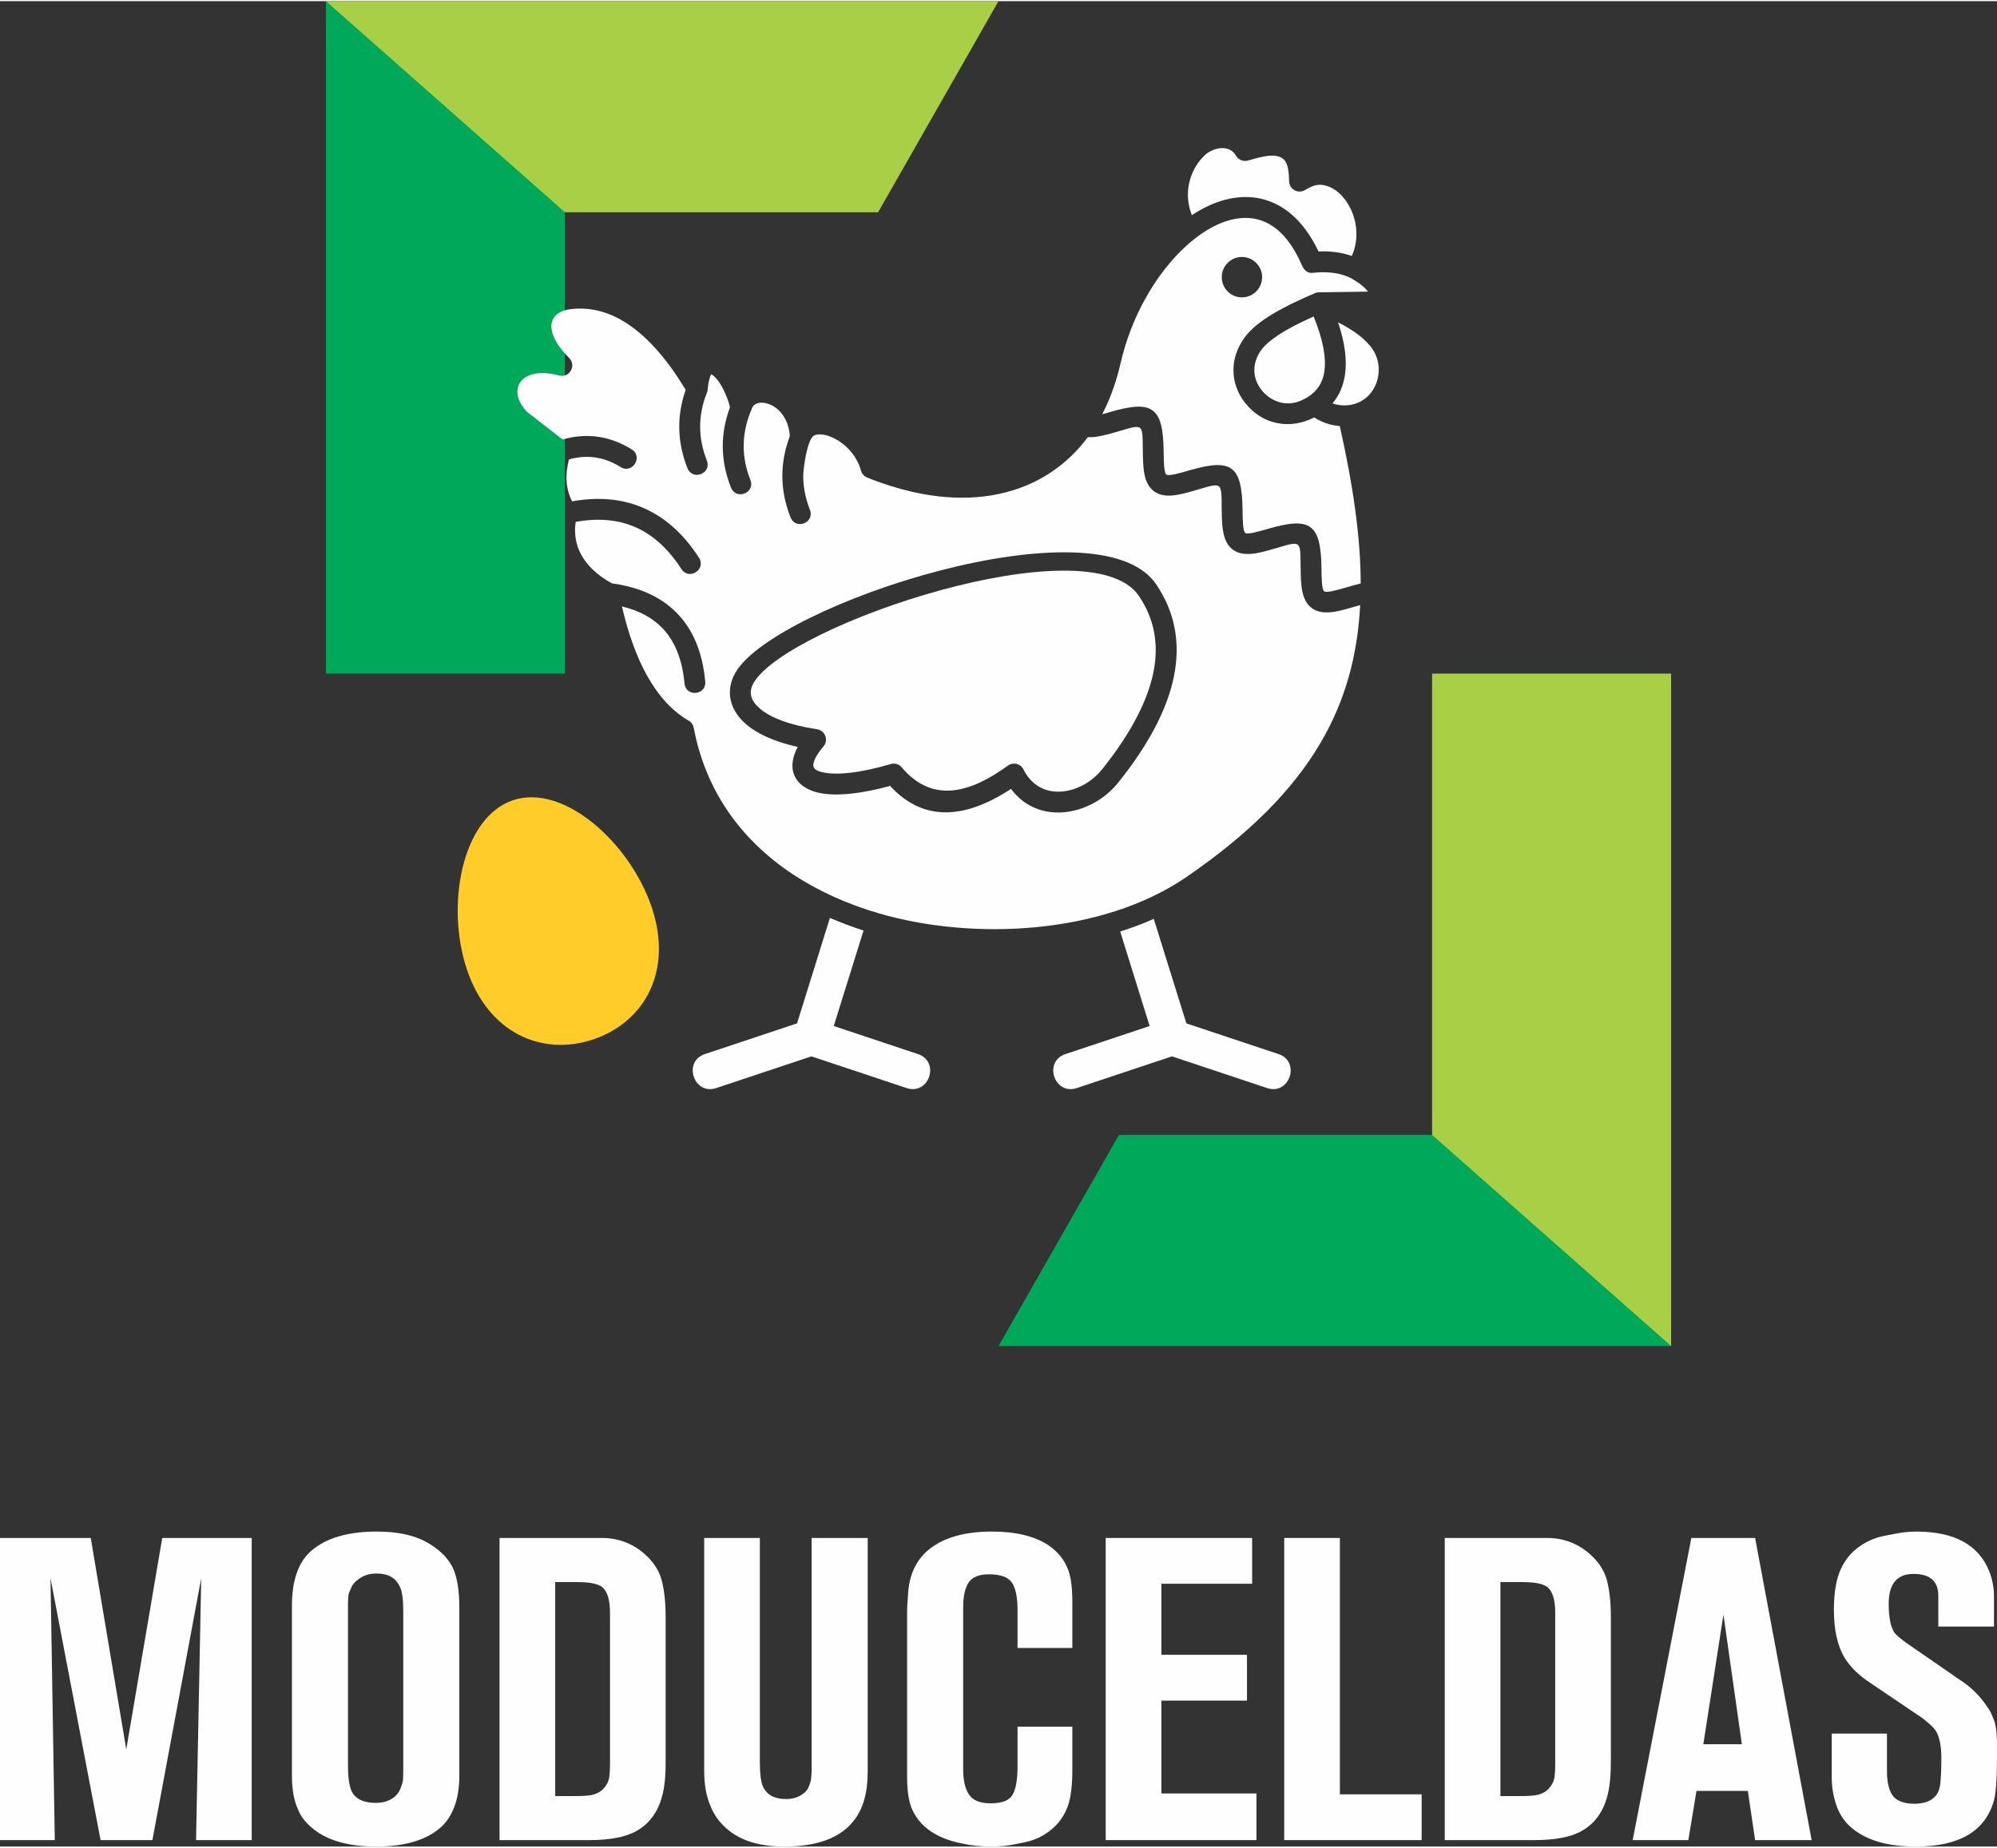 <?xml version="1.0" encoding="UTF-8"?>
<!DOCTYPE svg PUBLIC "-//W3C//DTD SVG 1.1//EN" "http://www.w3.org/Graphics/SVG/1.1/DTD/svg11.dtd">
<!-- Creator: CorelDRAW 2020 (64-Bit) -->
<svg xmlns="http://www.w3.org/2000/svg" xml:space="preserve" width="778px" height="720px" version="1.1" style="shape-rendering:geometricPrecision; text-rendering:geometricPrecision; image-rendering:optimizeQuality; fill-rule:evenodd; clip-rule:evenodd"
viewBox="0 0 436.98 403.9"
 xmlns:xlink="http://www.w3.org/1999/xlink"
 xmlns:xodm="http://www.corel.com/coreldraw/odm/2003">
 <rect x="0" y="0" width="436.98" height="403.9" fill="#333333" stroke="none"/>
 <defs>
  <style type="text/css">
   <![CDATA[
    .fil2 {fill:#FEFEFE}
    .fil4 {fill:#FFCC29}
    .fil3 {fill:#FEFEFE;fill-rule:nonzero}
    .fil1 {fill:#A8CF45;fill-rule:nonzero}
    .fil0 {fill:#00A859;fill-rule:nonzero}
   ]]>
  </style>
 </defs>
 <g id="Capa_x0020_1">
  <g id="_2668118546368">
   <g>
    <g>
     <polygon class="fil0" points="244.84,248.15 218.5,294.35 365.67,294.35 365.02,248.15 "/>
     <g>
      <polygon class="fil1" points="313.37,248.15 365.67,294.35 365.67,147.18 313.37,147.18 "/>
     </g>
    </g>
    <g>
     <polygon class="fil1" points="192.15,46.21 218.49,0 71.32,0 71.97,46.21 "/>
     <polygon class="fil0" points="123.62,46.21 71.32,0 71.32,147.18 123.62,147.18 "/>
    </g>
   </g>
   <g>
    <path class="fil2" d="M245.12 203.63l6.44 20.68 -18.41 6.14c-4.93,1.64 -2.45,9.08 2.48,7.44l20.82 -6.94 20.82 6.94c4.91,1.64 7.39,-5.81 2.49,-7.44l-20.16 -6.72 -7.13 -22.87c-2.4,1.06 -4.85,1.98 -7.35,2.77l0 0zm-56.16 -0.22l-6.52 20.9 18.42 6.14c4.92,1.64 2.44,9.08 -2.49,7.44l-20.82 -6.94 -20.82 6.94c-4.91,1.64 -7.39,-5.8 -2.48,-7.44l20.16 -6.72 7.19 -23.08c2.4,1.04 4.86,1.96 7.36,2.76z"/>
    <path class="fil3" d="M249.21 130.18c3.36,4.95 4.42,10.5 3.19,16.66 -1.29,6.41 -5.03,13.51 -11.22,21.27 -1.2,1.5 -2.7,2.72 -4.41,3.59 -1.76,0.89 -3.67,1.37 -5.5,1.32 -1.73,-0.05 -3.42,-0.59 -4.83,-1.72 -1.06,-0.86 -1.91,-1.95 -2.5,-3.17 -0.66,-1.29 -2.34,-1.65 -3.47,-0.75 -7.69,5.54 -16.16,8.59 -23.15,0.33 -0.62,-0.75 -1.65,-1.03 -2.57,-0.69 -6.48,1.89 -11.39,2.41 -14.42,1.82 -0.99,-0.19 -2.52,-0.54 -2.35,-1.83 0.19,-1.39 1.37,-2.89 2.24,-3.93 1.16,-1.4 0.27,-3.53 -1.5,-3.73 -6.09,-0.92 -10.17,-2.57 -12.46,-4.53 -1.84,-1.57 -2.63,-3.44 -1.33,-5.65 7.5,-12.79 73.5,-34.88 84.28,-18.99zm40.58 -49.1c-0.46,3.08 -2.28,5.24 -5.47,6.49 -3.04,1.19 -6.32,0.02 -8.29,-2.48 -2.13,-2.72 -2.03,-6.03 0,-8.79 2.23,-3.01 8.01,-5.75 11.42,-7.28 2.02,4.95 2.79,8.97 2.34,12.06zm1.78 6.95c1.46,-1.7 2.37,-3.8 2.74,-6.29 0.47,-3.19 -0.03,-7.01 -1.51,-11.44 3.4,1.72 5.84,3.57 7.31,5.55 3.34,4.49 1.18,11.4 -4.43,12.48 -1.37,0.27 -2.79,0.17 -4.11,-0.3zm-30.77 -41.2c2.41,-1.58 4.89,-2.74 7.36,-3.38 4.22,-1.09 8.4,-0.69 12.17,1.57 3.15,1.89 5.95,5.07 8.19,9.77 2.66,-0.12 5.08,0.21 7.28,0.98 1.27,-2.83 1.27,-5.85 0.46,-8.5 -0.86,-2.82 -3.01,-5.97 -5.97,-6.84 -2,-0.6 -3.14,0.01 -4.8,0.95 -1.47,0.83 -3.32,-0.19 -3.4,-1.88 -0.08,-1.64 -0.02,-4.45 -1.8,-5.3 -2.06,-0.99 -5.24,0.18 -7.29,0.7 -1.06,0.27 -2.16,-0.25 -2.63,-1.23 -0.62,-0.97 -1.58,-1.47 -2.75,-1.51 -1.46,-0.04 -3.08,0.65 -4.13,1.69 -3.43,3.4 -4.48,8.51 -2.69,12.98z"/>
    <path class="fil2" d="M271.76 64.83c1.17,0 2.3,-0.47 3.12,-1.3 0.83,-0.83 1.3,-1.95 1.3,-3.12 0,-1.17 -0.47,-2.29 -1.3,-3.12 -0.82,-0.83 -1.95,-1.3 -3.12,-1.3 -2.44,0 -4.42,1.98 -4.42,4.42 0,2.44 1.98,4.42 4.42,4.42zm6.23 -15.89c2.6,1.56 4.96,4.41 6.86,8.8 0.48,1.11 1.24,1.94 2.63,1.7 3.18,-0.32 5.9,0.07 8.15,1.19 1.6,0.97 2.46,1.46 3.73,2.94l-10.54 0.16c-0.42,-0.04 -0.84,0.05 -1.22,0.24 -3.63,1.55 -6.72,3.05 -9.21,4.55 -2.68,1.62 -4.71,3.28 -6.02,5.06 -3.26,4.42 -3.34,9.99 0.07,14.33 3.78,4.81 9.78,5.94 15.14,3.2 1.67,1.09 3.6,1.74 5.59,1.89 1.44,6.42 2.59,12.51 3.38,18.32 0.76,5.63 1.19,11 1.2,16.13 -0.94,0.22 -1.91,0.5 -2.87,0.78 -2.29,0.67 -4.59,1.33 -5.12,0.94 -0.53,-0.4 -0.57,-2.78 -0.6,-5.17 -0.13,-9.51 -2.41,-11.2 -11.55,-8.55 -2.29,0.66 -4.59,1.33 -5.12,0.94 -0.53,-0.4 -0.56,-2.78 -0.6,-5.17 -0.13,-9.51 -2.4,-11.21 -11.54,-8.55 -2.3,0.66 -4.59,1.33 -5.12,0.94 -0.54,-0.4 -0.57,-2.79 -0.6,-5.17 -0.14,-9.51 -2.41,-11.21 -11.55,-8.56 -0.65,0.19 -1.29,0.38 -1.91,0.54 0.63,-1.19 1.2,-2.42 1.7,-3.67 0.98,-2.43 1.75,-4.93 2.33,-7.49 2.38,-10.44 7.87,-19.75 14.27,-25.61 2.77,-2.54 6.18,-4.84 9.81,-5.78 3.06,-0.79 6.05,-0.52 8.71,1.07l0 0z"/>
    <path class="fil2" d="M278.88 119.83c5.98,-1.74 5.64,-2 5.72,4.23 0.05,3.52 0.1,7.04 2.44,8.78 2.35,1.73 5.73,0.75 9.11,-0.23 0.5,-0.14 0.99,-0.29 1.48,-0.42 -0.56,10.9 -3.19,20.82 -8.69,30.18 -6.02,10.24 -15.5,19.87 -29.45,29.41 -18.31,12.5 -46.5,13.92 -67.22,7.86 -13.44,-3.93 -25.42,-11.25 -32.99,-22.33 -3.55,-5.2 -6.14,-11.24 -7.46,-18.16 -0.15,-0.77 -0.5,-1.37 -1.24,-1.74 -3.57,-2.1 -6.6,-5.43 -9.1,-9.98 -2.22,-4.04 -4.02,-9.02 -5.39,-14.95 3.7,0.88 6.63,2.45 8.81,4.69 2.77,2.87 4.4,6.93 4.88,12.18 0.3,3 4.78,2.59 4.54,-0.41 -0.58,-6.33 -2.62,-11.31 -6.15,-14.95 -3.44,-3.55 -8.21,-5.74 -14.3,-6.57 -3.29,-1.83 -5.54,-4.03 -6.8,-6.47 -1.11,-2.14 -1.47,-4.51 -1.1,-6.98 4.74,-0.86 8.95,-0.53 12.64,0.98 4.05,1.65 7.55,4.78 10.51,9.37 1.66,2.51 5.44,0.08 3.85,-2.47 -3.47,-5.39 -7.69,-9.1 -12.64,-11.12 -4.51,-1.85 -9.56,-2.26 -15.15,-1.25 -1.49,-2.98 -1.52,-6 -0.68,-9.18 1.81,-0.51 3.57,-0.67 5.27,-0.49 2.06,0.22 4.07,0.94 6.04,2.16 2.59,1.6 4.99,-2.29 2.4,-3.88 -2.57,-1.59 -5.22,-2.53 -7.95,-2.82 -2.35,-0.25 -4.73,-0.03 -7.15,0.67l-7.87 -6.12c-1.52,-1.6 -2.77,-4.15 -1.5,-6.25 0.4,-0.66 1.03,-1.22 1.88,-1.59 2.09,-0.93 4.59,-0.6 6.73,-0.05 2.27,0.6 3.86,-2.21 2.17,-3.85 -2.45,-2.46 -3.61,-4.6 -3.84,-6.34 -0.33,-2.6 1.64,-3.99 4.06,-4.31 4.76,-0.62 9.14,0.78 13.12,3.57 4.56,3.19 8.63,8.17 12.18,14.07 -2,5.73 -1.87,11.45 0.4,17.18 1.15,2.77 5.31,1.12 4.24,-1.68 -1.94,-4.91 -1.97,-9.8 -0.07,-14.7 0.15,-0.3 0.23,-0.63 0.24,-0.97 0.19,-1.73 0.47,-2.76 0.8,-3.24 1.93,1.11 3.65,5.16 4.08,7.23 -1.05,2.84 -1.58,5.67 -1.58,8.5 0,3.03 0.61,6.07 1.82,9.12 1.14,2.77 5.31,1.12 4.24,-1.69 -0.99,-2.47 -1.48,-4.95 -1.48,-7.43 0,-2.43 0.47,-4.85 1.4,-7.26 0.44,-0.87 0.37,-1.69 1.57,-2.1 0.52,-0.18 1.15,-0.19 1.81,-0.05 3.29,0.7 5.19,4.07 5.31,7.26 -1.09,2.89 -1.63,5.78 -1.63,8.66 0,3.04 0.6,6.08 1.81,9.12 1.14,2.78 5.31,1.13 4.23,-1.68 -0.97,-2.47 -1.47,-4.95 -1.47,-7.44 0,-1.34 0.8,-7.88 2.32,-8.79 0.49,-0.29 1.22,-0.36 2.06,-0.23 1.05,0.16 2.2,0.62 3.31,1.32 2.19,1.38 4.16,3.67 4.93,6.51 0.19,0.74 0.73,1.34 1.46,1.59 3.17,1.29 6.44,2.32 9.78,3.1 9.98,2.27 18.98,1.49 26.41,-2.04 4.71,-2.25 8.77,-5.58 12.01,-9.93 1.92,0.11 4.11,-0.53 6.31,-1.16 5.98,-1.74 5.63,-2.01 5.72,4.22 0.05,3.53 0.1,7.05 2.44,8.78 2.34,1.74 5.73,0.76 9.1,-0.22 5.99,-1.74 5.64,-2 5.72,4.23 0.05,3.52 0.1,7.04 2.44,8.77 2.35,1.74 5.73,0.76 9.11,-0.22zm-21.99 27.9c1.47,-7.39 0.17,-14.09 -3.91,-20.11 -12.69,-18.71 -83.31,4.45 -91.99,19.24 -2.44,4.17 -1.25,8.39 2.3,11.43 2.4,2.05 6.13,3.8 11.27,4.94 -0.61,1.13 -0.97,2.19 -1.1,3.19 -0.53,3.99 2.44,6.21 6.01,6.91 3.48,0.68 8.69,0.24 15.31,-1.57 6.88,7.49 15.69,7.71 26.45,0.65 0.68,0.92 1.47,1.75 2.36,2.47 4.42,3.52 10.37,3.37 15.24,0.89 2.29,-1.16 4.31,-2.8 5.92,-4.81 6.67,-8.35 10.71,-16.09 12.14,-23.23z"/>
   </g>
   <polygon class="fil3" points="55.08,402.49 42.9,402.49 44.03,345.17 33.35,402.49 22.01,402.49 11.05,345.17 11.99,402.49 0,402.49 0,336.36 19.86,336.36 27.63,382.64 35.5,336.36 55.08,336.36 "/>
   <path id="1" class="fil3" d="M100.51 388.35c0,4.93 -1.28,8.65 -3.84,11.15 -3.19,2.93 -7.96,4.4 -14.33,4.4 -6,0 -10.59,-1.28 -13.77,-3.84 -1.63,-1.31 -2.72,-2.69 -3.28,-4.12 -0.94,-1.94 -1.41,-4.47 -1.41,-7.59l0 -37.09c0,-5.56 1.38,-9.56 4.13,-11.99 3.24,-2.88 8.05,-4.31 14.42,-4.31 4.43,0 8.03,0.75 10.77,2.24 2.75,1.5 4.69,3.35 5.81,5.53 1,2.06 1.5,5 1.5,8.81l0 36.81zm-12.27 -1.78l0 -34.19c0,-2.62 -0.25,-4.4 -0.75,-5.34 -0.87,-1.94 -2.56,-2.9 -5.06,-2.9 -1.56,0 -2.87,0.4 -3.93,1.21 -0.38,0.25 -0.71,0.53 -0.99,0.85 -0.28,0.31 -0.5,0.65 -0.65,1.03 -0.16,0.37 -0.3,0.7 -0.42,0.98 -0.13,0.28 -0.21,0.67 -0.24,1.17 -0.03,0.5 -0.05,0.86 -0.05,1.08 0,0.22 0,0.64 0,1.26 0,0.63 0,1 0,1.13l0 33.44c0,3 0.38,5.03 1.13,6.09 0.94,1.31 2.59,1.96 4.96,1.96 1.5,0 2.78,-0.37 3.84,-1.12 0.69,-0.5 1.21,-1.17 1.55,-2.01 0.34,-0.85 0.53,-1.53 0.56,-2.06 0.03,-0.54 0.05,-1.39 0.05,-2.58z"/>
   <path id="2" class="fil3" d="M145.66 384.7c0,1.62 -0.03,2.84 -0.09,3.65 -0.32,5.87 -2.38,9.9 -6.19,12.08 -2.37,1.38 -5.87,2.06 -10.49,2.06l-19.58 0 0 -66.13 22.39 0c3.44,0 6.47,1.09 9.09,3.28 2.06,1.75 3.39,3.72 3.98,5.9 0.59,2.19 0.89,4.93 0.89,8.24l0 30.92zm-12.18 1.03l0 -32.98c0,-2.81 -0.56,-4.68 -1.68,-5.62 -0.94,-0.75 -2.78,-1.12 -5.53,-1.12l-4.78 0 0 46.84 4.31 0c1.56,0 2.72,-0.07 3.47,-0.19 1.25,-0.25 2.2,-0.75 2.85,-1.5 0.66,-0.75 1.05,-1.51 1.17,-2.3 0.13,-0.78 0.19,-1.82 0.19,-3.13z"/>
   <path id="3" class="fil3" d="M189.87 387.6c0,4.5 -1,8.02 -3,10.58 -2.93,3.81 -8.02,5.72 -15.26,5.72 -6,0 -10.49,-1.59 -13.49,-4.78 -1.19,-1.18 -2.13,-2.68 -2.81,-4.49 -0.81,-2 -1.22,-4.44 -1.22,-7.31l0 -50.96 12.18 0 0 49.18c0,2.37 0.22,4.09 0.65,5.15 0.81,1.87 2.5,2.81 5.06,2.81 1.44,0 2.62,-0.34 3.56,-1.03 0.31,-0.19 0.58,-0.41 0.8,-0.65 0.22,-0.25 0.39,-0.5 0.51,-0.75 0.13,-0.25 0.25,-0.57 0.38,-0.94 0.12,-0.38 0.2,-0.67 0.23,-0.89 0.03,-0.22 0.06,-0.55 0.09,-0.98 0.04,-0.44 0.05,-0.75 0.05,-0.94 0,-0.19 0,-0.52 0,-0.98 0,-0.47 0,-0.77 0,-0.89l0 -49.09 12.27 0 0 51.24z"/>
   <path id="4" class="fil3" d="M234.65 387.04c0,3.43 -0.32,6.06 -0.94,7.87 -0.75,2.12 -1.95,3.87 -3.61,5.24 -1.65,1.38 -3.54,2.3 -5.66,2.77 -2.13,0.46 -3.67,0.74 -4.64,0.84 -0.97,0.09 -1.95,0.14 -2.95,0.14 -2.25,0 -4.34,-0.22 -6.28,-0.66 -5.74,-1.12 -9.46,-3.74 -11.14,-7.87 -0.63,-1.62 -0.94,-3.93 -0.94,-6.93l0 -35.97c0,-0.81 0.06,-1.96 0.19,-3.46 0.18,-4.44 1.75,-7.84 4.68,-10.21 3.25,-2.56 7.81,-3.84 13.68,-3.84 5.24,0 9.36,1 12.36,2.99 1.94,1.32 3.31,2.94 4.12,4.88 0.75,1.56 1.13,4.05 1.13,7.49l0 10.12 -11.99 0 0 -8.34c0,-2.75 -0.41,-4.73 -1.22,-5.95 -0.81,-1.22 -2.5,-1.83 -5.06,-1.83 -2.18,0 -3.67,0.61 -4.45,1.83 -0.78,1.22 -1.17,3.01 -1.17,5.39l0 35.4c0,2.44 0.42,4.3 1.27,5.58 0.84,1.28 2.42,1.92 4.73,1.92 2.49,0 4.1,-0.63 4.82,-1.88 0.72,-1.24 1.08,-3.34 1.08,-6.27l0 -8.62 11.99 0 0 9.37z"/>
   <polygon id="5" class="fil3" points="274.93,402.49 241.95,402.49 241.95,336.36 273.99,336.36 273.99,346.38 254.13,346.38 254.13,361.93 272.86,361.93 272.86,371.96 254.13,371.96 254.13,392.28 274.93,392.28 "/>
   <polygon id="6" class="fil3" points="311.08,402.49 281.01,402.49 281.01,336.36 293.19,336.36 293.19,392.47 311.08,392.47 "/>
   <path id="7" class="fil3" d="M352.49 384.7c0,1.62 -0.04,2.84 -0.1,3.65 -0.31,5.87 -2.37,9.9 -6.18,12.08 -2.37,1.38 -5.87,2.06 -10.49,2.06l-19.58 0 0 -66.13 22.39 0c3.43,0 6.46,1.09 9.08,3.28 2.07,1.75 3.39,3.72 3.99,5.9 0.59,2.19 0.89,4.93 0.89,8.24l0 30.92zm-12.18 1.03l0 -32.98c0,-2.81 -0.56,-4.68 -1.69,-5.62 -0.93,-0.75 -2.78,-1.12 -5.52,-1.12l-4.78 0 0 46.84 4.31 0c1.56,0 2.71,-0.07 3.46,-0.19 1.25,-0.25 2.2,-0.75 2.86,-1.5 0.66,-0.75 1.05,-1.51 1.17,-2.3 0.13,-0.78 0.19,-1.82 0.19,-3.13z"/>
   <path id="8" class="fil3" d="M396.42 402.49l-12.37 0 -1.59 -10.77 -11.24 0 -1.78 10.77 -12.18 0 12.84 -66.13 13.95 0 12.37 66.13zm-15.27 -20.98l-4.03 -28.38 -4.4 28.38 8.43 0z"/>
   <path id="9" class="fil3" d="M436.98 384.04c0,4.81 -0.22,8.06 -0.66,9.74 -1.87,6.75 -7.59,10.12 -17.14,10.12 -5.87,0 -10.4,-1.25 -13.58,-3.75 -1.5,-1.12 -2.66,-2.62 -3.47,-4.49 -0.87,-2.19 -1.31,-4.47 -1.31,-6.84l0 -9.65 12.08 0 0 7.68c0,0.13 0,0.28 0,0.47 0,3.25 0.72,5.34 2.16,6.28 1,0.62 2.25,0.93 3.75,0.93 1.87,0 3.27,-0.4 4.21,-1.22 0.81,-0.62 1.31,-1.56 1.5,-2.81 0.19,-1.25 0.28,-3.24 0.28,-5.99 0,-2.75 -0.44,-4.78 -1.31,-6.09 -0.38,-0.56 -1.31,-1.44 -2.81,-2.62l-11.52 -7.78c-2.44,-1.62 -4.28,-3.43 -5.53,-5.43 -1.56,-2.62 -2.34,-6.12 -2.34,-10.49 0,-3.87 0.53,-6.9 1.59,-9.09 0.88,-1.87 2.14,-3.42 3.79,-4.63 1.66,-1.22 3.47,-2.03 5.44,-2.44 1.96,-0.41 3.43,-0.67 4.4,-0.8 0.97,-0.12 1.89,-0.18 2.76,-0.18 8.37,0 13.71,2.9 16.02,8.71 0.69,1.75 1.03,3.59 1.03,5.52l0 6.56 -12.18 0 0 -6.74c0,-3.19 -1.81,-4.78 -5.43,-4.78 -3.62,0 -5.43,2.19 -5.43,6.56 0,2.99 0.44,5.12 1.31,6.37 0.31,0.43 1.16,1.15 2.53,2.15l11.8 8.15c2.12,1.37 3.94,3.09 5.43,5.15 0.32,0.44 0.6,0.85 0.85,1.22 0.25,0.37 0.47,0.8 0.65,1.26 0.19,0.47 0.35,0.85 0.47,1.13 0.13,0.28 0.24,0.69 0.33,1.22 0.09,0.53 0.16,0.9 0.19,1.12 0.03,0.22 0.06,0.66 0.09,1.31 0.03,0.66 0.05,1.06 0.05,1.22 0,0.16 0,0.64 0,1.45 0,0.81 0,1.31 0,1.5z"/>
   <path class="fil4" d="M112.25 174.89c11.17,-3.74 25.67,9.45 30.37,23.46 4.69,14.02 -1.65,25.14 -12.82,28.89 -11.17,3.74 -22.94,-1.31 -27.64,-15.32 -4.7,-14.01 -1.08,-33.28 10.09,-37.03z"/>
  </g>
 </g>
</svg>
